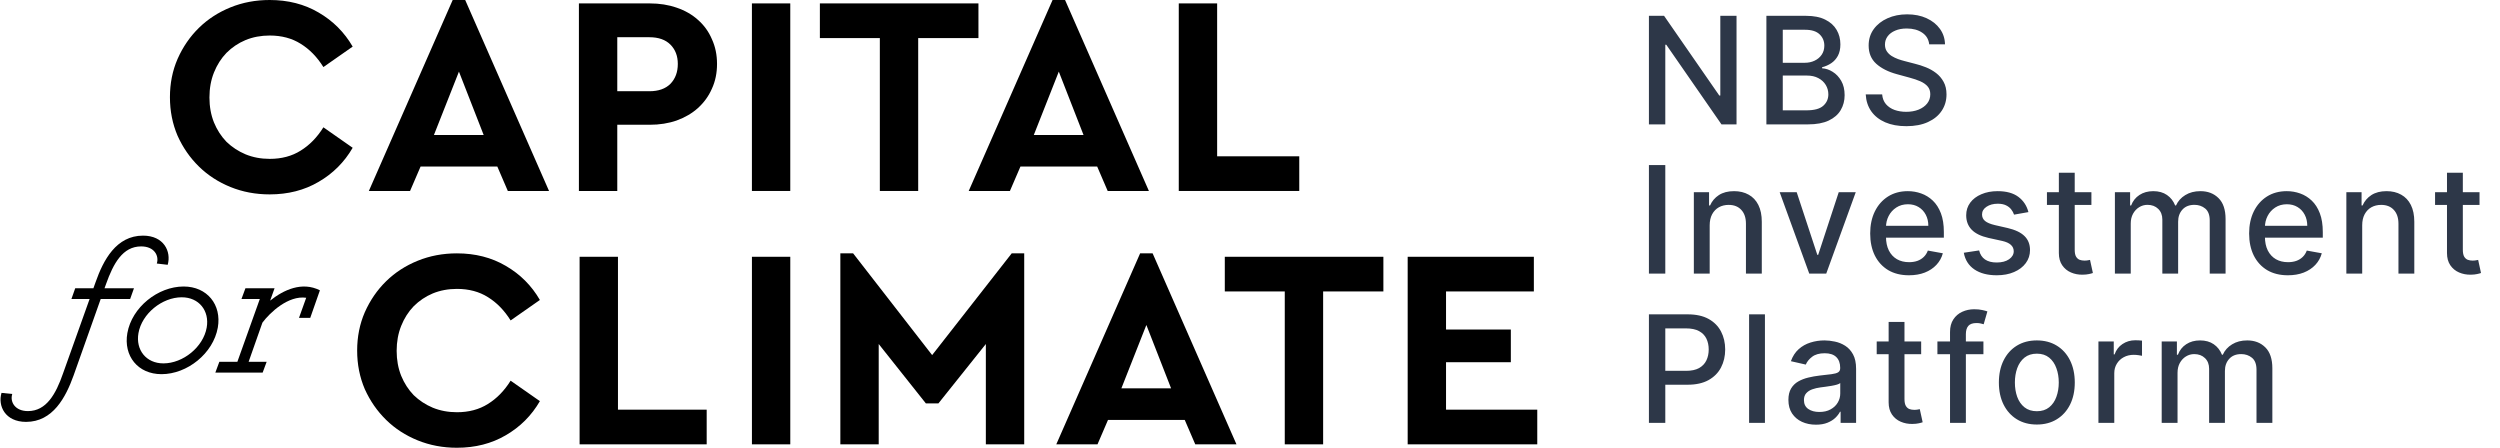 <svg width="201" height="36" viewBox="0 0 201 36" fill="none" xmlns="http://www.w3.org/2000/svg">
<path d="M21.683 0C23.16 0 24.47 0.335 25.613 1.005C26.77 1.676 27.684 2.59 28.355 3.747L26.001 5.392C25.498 4.585 24.889 3.96 24.173 3.519C23.472 3.077 22.642 2.856 21.683 2.856C20.982 2.856 20.334 2.978 19.74 3.222C19.162 3.465 18.651 3.808 18.209 4.25C17.783 4.692 17.448 5.217 17.204 5.826C16.96 6.436 16.839 7.106 16.839 7.837C16.839 8.568 16.96 9.239 17.204 9.848C17.448 10.442 17.783 10.96 18.209 11.402C18.651 11.828 19.162 12.163 19.74 12.407C20.334 12.651 20.982 12.773 21.683 12.773C22.642 12.773 23.472 12.552 24.173 12.11C24.889 11.668 25.498 11.044 26.001 10.236L28.355 11.882C27.684 13.039 26.77 13.953 25.613 14.623C24.47 15.294 23.16 15.629 21.683 15.629C20.555 15.629 19.504 15.431 18.529 15.035C17.555 14.639 16.709 14.09 15.993 13.389C15.277 12.689 14.706 11.866 14.28 10.922C13.868 9.962 13.663 8.926 13.663 7.814C13.663 6.702 13.868 5.674 14.28 4.73C14.706 3.77 15.277 2.94 15.993 2.239C16.709 1.538 17.555 0.99 18.529 0.594C19.504 0.198 20.555 0 21.683 0Z" fill="black"/>
<path d="M44.142 15.354H40.829L39.984 13.389H33.815L32.969 15.354H29.656L36.396 0H37.402L44.142 15.354ZM34.888 10.853H38.887L36.899 5.758L34.888 10.853Z" fill="black"/>
<path d="M52.234 0.274C53.026 0.274 53.749 0.388 54.404 0.617C55.075 0.845 55.646 1.173 56.118 1.599C56.605 2.026 56.979 2.544 57.238 3.153C57.512 3.747 57.649 4.41 57.649 5.141C57.649 5.872 57.512 6.535 57.238 7.129C56.979 7.723 56.605 8.241 56.118 8.683C55.646 9.109 55.075 9.444 54.404 9.688C53.749 9.916 53.026 10.031 52.234 10.031H49.629V15.354H46.544V0.274H52.234ZM49.629 2.993V7.335H52.211C52.942 7.335 53.506 7.136 53.902 6.74C54.298 6.329 54.496 5.796 54.496 5.141C54.496 4.501 54.298 3.983 53.902 3.587C53.506 3.191 52.942 2.993 52.211 2.993H49.629Z" fill="black"/>
<path d="M63.538 15.354H60.454V0.274H63.538V15.354Z" fill="black"/>
<path d="M78.667 3.062H73.823V15.354H70.739V3.062H65.918V0.274H78.667V3.062Z" fill="black"/>
<path d="M92.371 15.354H89.058L88.213 13.389H82.044L81.198 15.354H77.885L84.626 0H85.631L92.371 15.354ZM83.118 10.853H87.116L85.128 5.758L83.118 10.853Z" fill="black"/>
<path d="M97.858 12.567H104.461V15.354H94.773V0.274H97.858V12.567Z" fill="black"/>
<path d="M36.735 20.37C38.213 20.37 39.523 20.706 40.665 21.376C41.823 22.046 42.737 22.96 43.407 24.118L41.054 25.763C40.551 24.956 39.942 24.331 39.226 23.889C38.525 23.448 37.695 23.227 36.735 23.227C36.035 23.227 35.387 23.349 34.793 23.592C34.214 23.836 33.704 24.179 33.262 24.62C32.836 25.062 32.501 25.588 32.257 26.197C32.013 26.806 31.891 27.477 31.891 28.208C31.891 28.939 32.013 29.609 32.257 30.218C32.501 30.812 32.836 31.33 33.262 31.772C33.704 32.199 34.214 32.534 34.793 32.778C35.387 33.021 36.035 33.143 36.735 33.143C37.695 33.143 38.525 32.922 39.226 32.48C39.942 32.039 40.551 31.414 41.054 30.607L43.407 32.252C42.737 33.41 41.823 34.324 40.665 34.994C39.523 35.664 38.213 35.999 36.735 35.999C35.608 35.999 34.557 35.801 33.582 35.405C32.607 35.009 31.762 34.461 31.046 33.76C30.33 33.059 29.759 32.237 29.332 31.292C28.921 30.333 28.715 29.297 28.715 28.185C28.715 27.073 28.921 26.045 29.332 25.1C29.759 24.141 30.33 23.31 31.046 22.61C31.762 21.909 32.607 21.361 33.582 20.965C34.557 20.569 35.608 20.37 36.735 20.37Z" fill="black"/>
<path d="M49.684 32.937H56.817V35.725H46.6V20.645H49.684V32.937Z" fill="black"/>
<path d="M63.539 35.725H60.455V20.645H63.539V35.725Z" fill="black"/>
<path d="M82.347 35.725H79.262V27.659L75.447 32.435H74.441L70.648 27.659V35.725H67.564V20.37H68.592L74.944 28.55L81.341 20.37H82.347V35.725Z" fill="black"/>
<path d="M99.412 35.725H96.099L95.253 33.76H89.084L88.239 35.725H84.925L91.666 20.37H92.671L99.412 35.725ZM90.158 31.224H94.156L92.168 26.128L90.158 31.224Z" fill="black"/>
<path d="M111.224 23.432H106.38V35.725H103.295V23.432H98.474V20.645H104.849H111.224V23.432Z" fill="black"/>
<path d="M123.322 23.432H116.261V26.494H121.471V29.122H116.261V32.937H123.596V35.725H113.177V20.645H123.322V23.432Z" fill="black"/>
<path d="M2.093 33.919C4.254 33.919 5.286 31.943 5.918 30.185L8.096 24.042H10.463L10.771 23.176H8.403L8.528 22.831C9.114 21.188 9.86 19.811 11.348 19.811C12.422 19.811 12.805 20.576 12.607 21.188L13.482 21.29L13.485 21.28C13.781 20.224 13.177 18.945 11.5 18.945C9.339 18.945 8.307 20.92 7.688 22.679L7.51 23.176H6.048L5.741 24.042H7.203L5.065 30.032C4.492 31.676 3.733 33.052 2.245 33.052C1.224 33.052 0.819 32.344 0.966 31.745C0.973 31.722 0.979 31.699 0.986 31.676L0.122 31.587C-0.191 32.632 0.411 33.919 2.093 33.919Z" fill="black"/>
<path fill-rule="evenodd" clip-rule="evenodd" d="M10.239 26.782C9.918 28.617 11.084 30.083 12.986 30.083C15.056 30.083 17.147 28.413 17.512 26.336C17.834 24.501 16.654 23.035 14.765 23.035C12.695 23.035 10.604 24.705 10.239 26.782ZM11.132 26.782C11.407 25.215 13.035 23.902 14.613 23.902C15.998 23.902 16.856 24.985 16.619 26.336C16.344 27.904 14.716 29.216 13.138 29.216C11.753 29.216 10.895 28.133 11.132 26.782Z" fill="black"/>
<path d="M19.733 23.176L19.413 24.042H20.888L19.084 29.089H17.635L17.314 29.955H21.118L21.439 29.089H19.989L21.098 25.941C21.707 25.125 23.18 23.736 24.619 23.94L24.038 25.559H24.943L25.72 23.341C24.282 22.615 22.803 23.303 21.719 24.17L22.075 23.176H19.733Z" fill="black"/>
<path d="M139.617 1.273V10H138.407L133.971 3.599H133.89V10H132.573V1.273H133.792L138.232 7.682H138.313V1.273H139.617ZM142.018 10V1.273H145.214C145.833 1.273 146.346 1.375 146.752 1.58C147.159 1.781 147.463 2.055 147.664 2.402C147.866 2.746 147.967 3.134 147.967 3.565C147.967 3.929 147.9 4.236 147.766 4.486C147.633 4.733 147.454 4.932 147.23 5.082C147.008 5.23 146.764 5.338 146.497 5.406V5.491C146.786 5.506 147.069 5.599 147.345 5.773C147.623 5.943 147.853 6.186 148.035 6.501C148.217 6.817 148.308 7.2 148.308 7.652C148.308 8.098 148.203 8.499 147.992 8.854C147.785 9.206 147.464 9.486 147.029 9.693C146.595 9.898 146.039 10 145.363 10H142.018ZM143.335 8.871H145.235C145.866 8.871 146.318 8.749 146.59 8.504C146.863 8.26 146.999 7.955 146.999 7.588C146.999 7.312 146.93 7.06 146.791 6.83C146.651 6.599 146.453 6.416 146.194 6.28C145.938 6.143 145.634 6.075 145.282 6.075H143.335V8.871ZM143.335 5.048H145.099C145.394 5.048 145.66 4.991 145.896 4.878C146.134 4.764 146.323 4.605 146.463 4.401C146.605 4.193 146.676 3.949 146.676 3.668C146.676 3.307 146.549 3.004 146.296 2.76C146.043 2.516 145.656 2.393 145.133 2.393H143.335V5.048ZM155.109 3.565C155.064 3.162 154.876 2.849 154.547 2.628C154.217 2.403 153.803 2.291 153.303 2.291C152.945 2.291 152.635 2.348 152.374 2.462C152.112 2.572 151.909 2.726 151.764 2.922C151.622 3.115 151.551 3.335 151.551 3.582C151.551 3.79 151.599 3.969 151.696 4.119C151.795 4.27 151.925 4.396 152.084 4.499C152.246 4.598 152.419 4.682 152.604 4.75C152.788 4.815 152.966 4.869 153.136 4.912L153.989 5.134C154.267 5.202 154.553 5.294 154.845 5.411C155.138 5.527 155.409 5.68 155.659 5.871C155.909 6.061 156.111 6.297 156.264 6.578C156.42 6.859 156.499 7.196 156.499 7.588C156.499 8.082 156.371 8.521 156.115 8.905C155.862 9.288 155.494 9.591 155.011 9.812C154.531 10.034 153.95 10.145 153.269 10.145C152.615 10.145 152.05 10.041 151.572 9.834C151.095 9.626 150.722 9.332 150.452 8.952C150.182 8.568 150.033 8.114 150.004 7.588H151.325C151.351 7.903 151.453 8.166 151.632 8.376C151.814 8.584 152.045 8.739 152.327 8.841C152.611 8.94 152.922 8.99 153.26 8.99C153.632 8.99 153.963 8.932 154.253 8.815C154.545 8.696 154.776 8.531 154.943 8.321C155.111 8.108 155.195 7.859 155.195 7.575C155.195 7.317 155.121 7.105 154.973 6.94C154.828 6.776 154.631 6.639 154.381 6.531C154.134 6.423 153.854 6.328 153.541 6.246L152.51 5.964C151.811 5.774 151.257 5.494 150.848 5.125C150.442 4.756 150.239 4.267 150.239 3.659C150.239 3.156 150.375 2.717 150.648 2.342C150.92 1.967 151.29 1.676 151.756 1.469C152.222 1.259 152.747 1.153 153.332 1.153C153.923 1.153 154.445 1.257 154.896 1.464C155.351 1.672 155.709 1.957 155.97 2.321C156.232 2.682 156.368 3.097 156.379 3.565H155.109ZM133.89 13.273V22H132.573V13.273H133.89ZM137.459 18.114V22H136.185V15.454H137.408V16.52H137.489C137.64 16.173 137.876 15.895 138.197 15.685C138.52 15.474 138.928 15.369 139.42 15.369C139.866 15.369 140.256 15.463 140.591 15.651C140.927 15.835 141.187 16.111 141.371 16.477C141.556 16.844 141.648 17.297 141.648 17.837V22H140.374V17.99C140.374 17.516 140.251 17.145 140.003 16.878C139.756 16.608 139.417 16.473 138.985 16.473C138.689 16.473 138.427 16.537 138.197 16.665C137.969 16.793 137.789 16.98 137.655 17.227C137.525 17.472 137.459 17.767 137.459 18.114ZM149.202 15.454L146.829 22H145.465L143.087 15.454H144.455L146.113 20.491H146.181L147.834 15.454H149.202ZM153.478 22.132C152.833 22.132 152.278 21.994 151.812 21.719C151.349 21.44 150.991 21.05 150.738 20.547C150.488 20.041 150.363 19.449 150.363 18.77C150.363 18.099 150.488 17.509 150.738 16.997C150.991 16.486 151.343 16.087 151.795 15.8C152.249 15.513 152.78 15.369 153.388 15.369C153.758 15.369 154.116 15.43 154.462 15.553C154.809 15.675 155.12 15.867 155.396 16.128C155.671 16.389 155.888 16.729 156.048 17.146C156.207 17.561 156.286 18.065 156.286 18.659V19.111H151.083V18.156H155.038C155.038 17.821 154.969 17.524 154.833 17.266C154.697 17.004 154.505 16.798 154.258 16.648C154.013 16.497 153.726 16.422 153.397 16.422C153.039 16.422 152.726 16.51 152.459 16.686C152.195 16.859 151.991 17.087 151.846 17.368C151.704 17.646 151.633 17.949 151.633 18.276V19.021C151.633 19.459 151.709 19.831 151.863 20.138C152.019 20.445 152.236 20.679 152.515 20.841C152.793 21 153.119 21.079 153.491 21.079C153.732 21.079 153.952 21.046 154.151 20.977C154.35 20.906 154.522 20.801 154.667 20.662C154.812 20.523 154.923 20.351 154.999 20.146L156.205 20.364C156.109 20.719 155.935 21.03 155.685 21.297C155.438 21.561 155.127 21.767 154.752 21.915C154.38 22.06 153.955 22.132 153.478 22.132ZM163.085 17.053L161.93 17.257C161.882 17.109 161.805 16.969 161.7 16.835C161.597 16.702 161.458 16.592 161.282 16.507C161.106 16.422 160.886 16.379 160.622 16.379C160.261 16.379 159.96 16.46 159.718 16.622C159.477 16.781 159.356 16.987 159.356 17.24C159.356 17.459 159.437 17.635 159.599 17.768C159.761 17.902 160.022 18.011 160.383 18.097L161.423 18.335C162.025 18.474 162.474 18.689 162.769 18.979C163.065 19.268 163.213 19.645 163.213 20.108C163.213 20.5 163.099 20.849 162.872 21.156C162.647 21.46 162.333 21.699 161.93 21.872C161.529 22.046 161.065 22.132 160.536 22.132C159.803 22.132 159.205 21.976 158.742 21.663C158.279 21.348 157.995 20.901 157.89 20.321L159.122 20.134C159.198 20.454 159.356 20.697 159.595 20.862C159.833 21.024 160.144 21.105 160.528 21.105C160.945 21.105 161.279 21.018 161.529 20.845C161.779 20.669 161.904 20.454 161.904 20.202C161.904 19.997 161.828 19.825 161.674 19.686C161.524 19.547 161.292 19.442 160.98 19.371L159.872 19.128C159.261 18.989 158.809 18.767 158.517 18.463C158.227 18.159 158.082 17.774 158.082 17.308C158.082 16.922 158.19 16.584 158.406 16.294C158.622 16.004 158.92 15.778 159.301 15.617C159.681 15.452 160.117 15.369 160.609 15.369C161.316 15.369 161.873 15.523 162.279 15.829C162.686 16.134 162.954 16.541 163.085 17.053ZM168.149 15.454V16.477H164.574V15.454H168.149ZM165.532 13.886H166.807V20.078C166.807 20.325 166.843 20.511 166.917 20.636C166.991 20.759 167.086 20.842 167.203 20.888C167.322 20.93 167.451 20.952 167.591 20.952C167.693 20.952 167.782 20.945 167.859 20.93C167.936 20.916 167.995 20.905 168.038 20.896L168.268 21.949C168.194 21.977 168.089 22.006 167.953 22.034C167.816 22.065 167.646 22.082 167.441 22.085C167.106 22.091 166.794 22.031 166.504 21.906C166.214 21.781 165.98 21.588 165.801 21.327C165.622 21.065 165.532 20.737 165.532 20.342V13.886ZM170.038 22V15.454H171.261V16.52H171.342C171.479 16.159 171.702 15.878 172.011 15.676C172.321 15.472 172.692 15.369 173.124 15.369C173.561 15.369 173.927 15.472 174.223 15.676C174.521 15.881 174.741 16.162 174.883 16.52H174.952C175.108 16.171 175.356 15.892 175.697 15.685C176.038 15.474 176.445 15.369 176.916 15.369C177.51 15.369 177.994 15.555 178.369 15.928C178.747 16.3 178.936 16.861 178.936 17.611V22H177.662V17.73C177.662 17.287 177.541 16.966 177.3 16.767C177.058 16.568 176.77 16.469 176.435 16.469C176.02 16.469 175.697 16.597 175.467 16.852C175.237 17.105 175.122 17.43 175.122 17.828V22H173.852V17.649C173.852 17.294 173.741 17.009 173.52 16.793C173.298 16.577 173.01 16.469 172.655 16.469C172.413 16.469 172.19 16.533 171.986 16.66C171.784 16.785 171.621 16.96 171.496 17.185C171.374 17.409 171.312 17.669 171.312 17.965V22H170.038ZM183.945 22.132C183.3 22.132 182.744 21.994 182.279 21.719C181.816 21.44 181.458 21.05 181.205 20.547C180.955 20.041 180.83 19.449 180.83 18.77C180.83 18.099 180.955 17.509 181.205 16.997C181.458 16.486 181.81 16.087 182.262 15.8C182.716 15.513 183.247 15.369 183.855 15.369C184.225 15.369 184.583 15.43 184.929 15.553C185.276 15.675 185.587 15.867 185.862 16.128C186.138 16.389 186.355 16.729 186.514 17.146C186.673 17.561 186.753 18.065 186.753 18.659V19.111H181.55V18.156H185.504C185.504 17.821 185.436 17.524 185.3 17.266C185.164 17.004 184.972 16.798 184.725 16.648C184.48 16.497 184.193 16.422 183.864 16.422C183.506 16.422 183.193 16.51 182.926 16.686C182.662 16.859 182.458 17.087 182.313 17.368C182.171 17.646 182.1 17.949 182.1 18.276V19.021C182.1 19.459 182.176 19.831 182.33 20.138C182.486 20.445 182.703 20.679 182.982 20.841C183.26 21 183.585 21.079 183.958 21.079C184.199 21.079 184.419 21.046 184.618 20.977C184.817 20.906 184.989 20.801 185.134 20.662C185.279 20.523 185.389 20.351 185.466 20.146L186.672 20.364C186.575 20.719 186.402 21.03 186.152 21.297C185.905 21.561 185.594 21.767 185.219 21.915C184.847 22.06 184.422 22.132 183.945 22.132ZM189.921 18.114V22H188.647V15.454H189.87V16.52H189.951C190.101 16.173 190.337 15.895 190.658 15.685C190.982 15.474 191.39 15.369 191.881 15.369C192.327 15.369 192.718 15.463 193.053 15.651C193.388 15.835 193.648 16.111 193.833 16.477C194.017 16.844 194.11 17.297 194.11 17.837V22H192.836V17.99C192.836 17.516 192.712 17.145 192.465 16.878C192.218 16.608 191.878 16.473 191.446 16.473C191.151 16.473 190.888 16.537 190.658 16.665C190.431 16.793 190.25 16.98 190.117 17.227C189.986 17.472 189.921 17.767 189.921 18.114ZM199.354 15.454V16.477H195.779V15.454H199.354ZM196.738 13.886H198.012V20.078C198.012 20.325 198.049 20.511 198.122 20.636C198.196 20.759 198.292 20.842 198.408 20.888C198.527 20.93 198.657 20.952 198.796 20.952C198.898 20.952 198.988 20.945 199.064 20.93C199.141 20.916 199.201 20.905 199.243 20.896L199.473 21.949C199.399 21.977 199.294 22.006 199.158 22.034C199.022 22.065 198.851 22.082 198.647 22.085C198.311 22.091 197.999 22.031 197.709 21.906C197.419 21.781 197.185 21.588 197.006 21.327C196.827 21.065 196.738 20.737 196.738 20.342V13.886ZM132.573 34V25.273H135.684C136.363 25.273 136.925 25.396 137.371 25.643C137.817 25.891 138.151 26.229 138.373 26.658C138.594 27.084 138.705 27.564 138.705 28.098C138.705 28.635 138.593 29.118 138.369 29.547C138.147 29.973 137.812 30.311 137.363 30.561C136.917 30.808 136.356 30.932 135.68 30.932H133.54V29.815H135.56C135.989 29.815 136.337 29.741 136.604 29.594C136.871 29.443 137.067 29.239 137.192 28.98C137.317 28.722 137.38 28.428 137.38 28.098C137.38 27.768 137.317 27.476 137.192 27.22C137.067 26.965 136.87 26.764 136.6 26.619C136.333 26.474 135.981 26.402 135.543 26.402H133.89V34H132.573ZM141.901 25.273V34H140.627V25.273H141.901ZM146 34.145C145.585 34.145 145.21 34.068 144.875 33.915C144.539 33.758 144.274 33.533 144.078 33.237C143.885 32.942 143.788 32.58 143.788 32.151C143.788 31.781 143.859 31.477 144.001 31.239C144.143 31 144.335 30.811 144.576 30.672C144.818 30.533 145.088 30.428 145.386 30.357C145.684 30.285 145.988 30.232 146.298 30.195C146.69 30.149 147.008 30.112 147.253 30.084C147.497 30.053 147.674 30.003 147.785 29.935C147.896 29.866 147.951 29.756 147.951 29.602V29.572C147.951 29.2 147.846 28.912 147.636 28.707C147.429 28.503 147.119 28.401 146.707 28.401C146.278 28.401 145.94 28.496 145.693 28.686C145.449 28.874 145.28 29.082 145.186 29.312L143.988 29.04C144.13 28.642 144.338 28.321 144.61 28.077C144.886 27.829 145.203 27.651 145.561 27.54C145.919 27.426 146.295 27.369 146.69 27.369C146.951 27.369 147.228 27.401 147.521 27.463C147.816 27.523 148.092 27.634 148.348 27.796C148.606 27.957 148.818 28.189 148.983 28.49C149.147 28.788 149.23 29.176 149.23 29.653V34H147.985V33.105H147.934C147.852 33.27 147.728 33.432 147.564 33.591C147.399 33.75 147.187 33.882 146.929 33.987C146.67 34.092 146.36 34.145 146 34.145ZM146.277 33.122C146.629 33.122 146.93 33.053 147.18 32.913C147.433 32.774 147.625 32.592 147.755 32.368C147.889 32.141 147.956 31.898 147.956 31.639V30.796C147.91 30.841 147.822 30.884 147.691 30.923C147.564 30.96 147.417 30.993 147.253 31.021C147.088 31.047 146.927 31.071 146.771 31.094C146.615 31.114 146.484 31.131 146.379 31.145C146.132 31.176 145.906 31.229 145.701 31.303C145.5 31.376 145.338 31.483 145.216 31.622C145.096 31.759 145.037 31.94 145.037 32.168C145.037 32.483 145.153 32.722 145.386 32.883C145.619 33.043 145.916 33.122 146.277 33.122ZM154.462 27.454V28.477H150.887V27.454H154.462ZM151.846 25.886H153.12V32.078C153.12 32.325 153.157 32.511 153.231 32.636C153.305 32.758 153.4 32.842 153.516 32.888C153.636 32.93 153.765 32.952 153.904 32.952C154.006 32.952 154.096 32.945 154.173 32.93C154.249 32.916 154.309 32.905 154.351 32.896L154.582 33.949C154.508 33.977 154.403 34.006 154.266 34.034C154.13 34.065 153.959 34.082 153.755 34.085C153.42 34.091 153.107 34.031 152.817 33.906C152.528 33.781 152.293 33.588 152.114 33.327C151.935 33.065 151.846 32.737 151.846 32.342V25.886ZM159.467 27.454V28.477H155.768V27.454H159.467ZM156.782 34V26.696C156.782 26.287 156.872 25.947 157.051 25.678C157.23 25.405 157.467 25.202 157.762 25.068C158.058 24.932 158.379 24.864 158.725 24.864C158.981 24.864 159.2 24.885 159.382 24.928C159.563 24.967 159.698 25.004 159.786 25.038L159.488 26.07C159.428 26.053 159.352 26.033 159.258 26.01C159.164 25.984 159.051 25.972 158.917 25.972C158.607 25.972 158.386 26.048 158.252 26.202C158.122 26.355 158.056 26.577 158.056 26.866V34H156.782ZM163.761 34.132C163.147 34.132 162.612 33.992 162.154 33.71C161.697 33.429 161.342 33.035 161.089 32.53C160.836 32.024 160.71 31.433 160.71 30.757C160.71 30.078 160.836 29.484 161.089 28.976C161.342 28.467 161.697 28.072 162.154 27.791C162.612 27.51 163.147 27.369 163.761 27.369C164.374 27.369 164.91 27.51 165.367 27.791C165.825 28.072 166.18 28.467 166.433 28.976C166.685 29.484 166.812 30.078 166.812 30.757C166.812 31.433 166.685 32.024 166.433 32.53C166.18 33.035 165.825 33.429 165.367 33.71C164.91 33.992 164.374 34.132 163.761 34.132ZM163.765 33.062C164.163 33.062 164.492 32.957 164.754 32.747C165.015 32.537 165.208 32.257 165.333 31.908C165.461 31.558 165.525 31.173 165.525 30.753C165.525 30.335 165.461 29.952 165.333 29.602C165.208 29.25 165.015 28.967 164.754 28.754C164.492 28.541 164.163 28.435 163.765 28.435C163.364 28.435 163.032 28.541 162.768 28.754C162.506 28.967 162.312 29.25 162.184 29.602C162.059 29.952 161.997 30.335 161.997 30.753C161.997 31.173 162.059 31.558 162.184 31.908C162.312 32.257 162.506 32.537 162.768 32.747C163.032 32.957 163.364 33.062 163.765 33.062ZM168.714 34V27.454H169.946V28.494H170.014C170.133 28.142 170.343 27.865 170.644 27.663C170.948 27.459 171.292 27.357 171.676 27.357C171.755 27.357 171.849 27.359 171.957 27.365C172.068 27.371 172.154 27.378 172.217 27.386V28.605C172.166 28.591 172.075 28.575 171.944 28.558C171.814 28.538 171.683 28.528 171.552 28.528C171.251 28.528 170.983 28.592 170.747 28.72C170.514 28.845 170.329 29.02 170.193 29.244C170.056 29.466 169.988 29.719 169.988 30.003V34H168.714ZM173.8 34V27.454H175.023V28.52H175.104C175.24 28.159 175.463 27.878 175.773 27.676C176.082 27.472 176.453 27.369 176.885 27.369C177.322 27.369 177.689 27.472 177.984 27.676C178.282 27.881 178.503 28.162 178.645 28.52H178.713C178.869 28.171 179.118 27.892 179.459 27.685C179.8 27.474 180.206 27.369 180.677 27.369C181.271 27.369 181.756 27.555 182.131 27.928C182.508 28.3 182.697 28.861 182.697 29.611V34H181.423V29.73C181.423 29.287 181.302 28.966 181.061 28.767C180.819 28.568 180.531 28.469 180.196 28.469C179.781 28.469 179.459 28.597 179.229 28.852C178.998 29.105 178.883 29.43 178.883 29.828V34H177.613V29.649C177.613 29.294 177.503 29.009 177.281 28.793C177.059 28.577 176.771 28.469 176.416 28.469C176.175 28.469 175.952 28.533 175.747 28.66C175.545 28.785 175.382 28.96 175.257 29.185C175.135 29.409 175.074 29.669 175.074 29.965V34H173.8Z" fill="#2D3748"/>
</svg>
